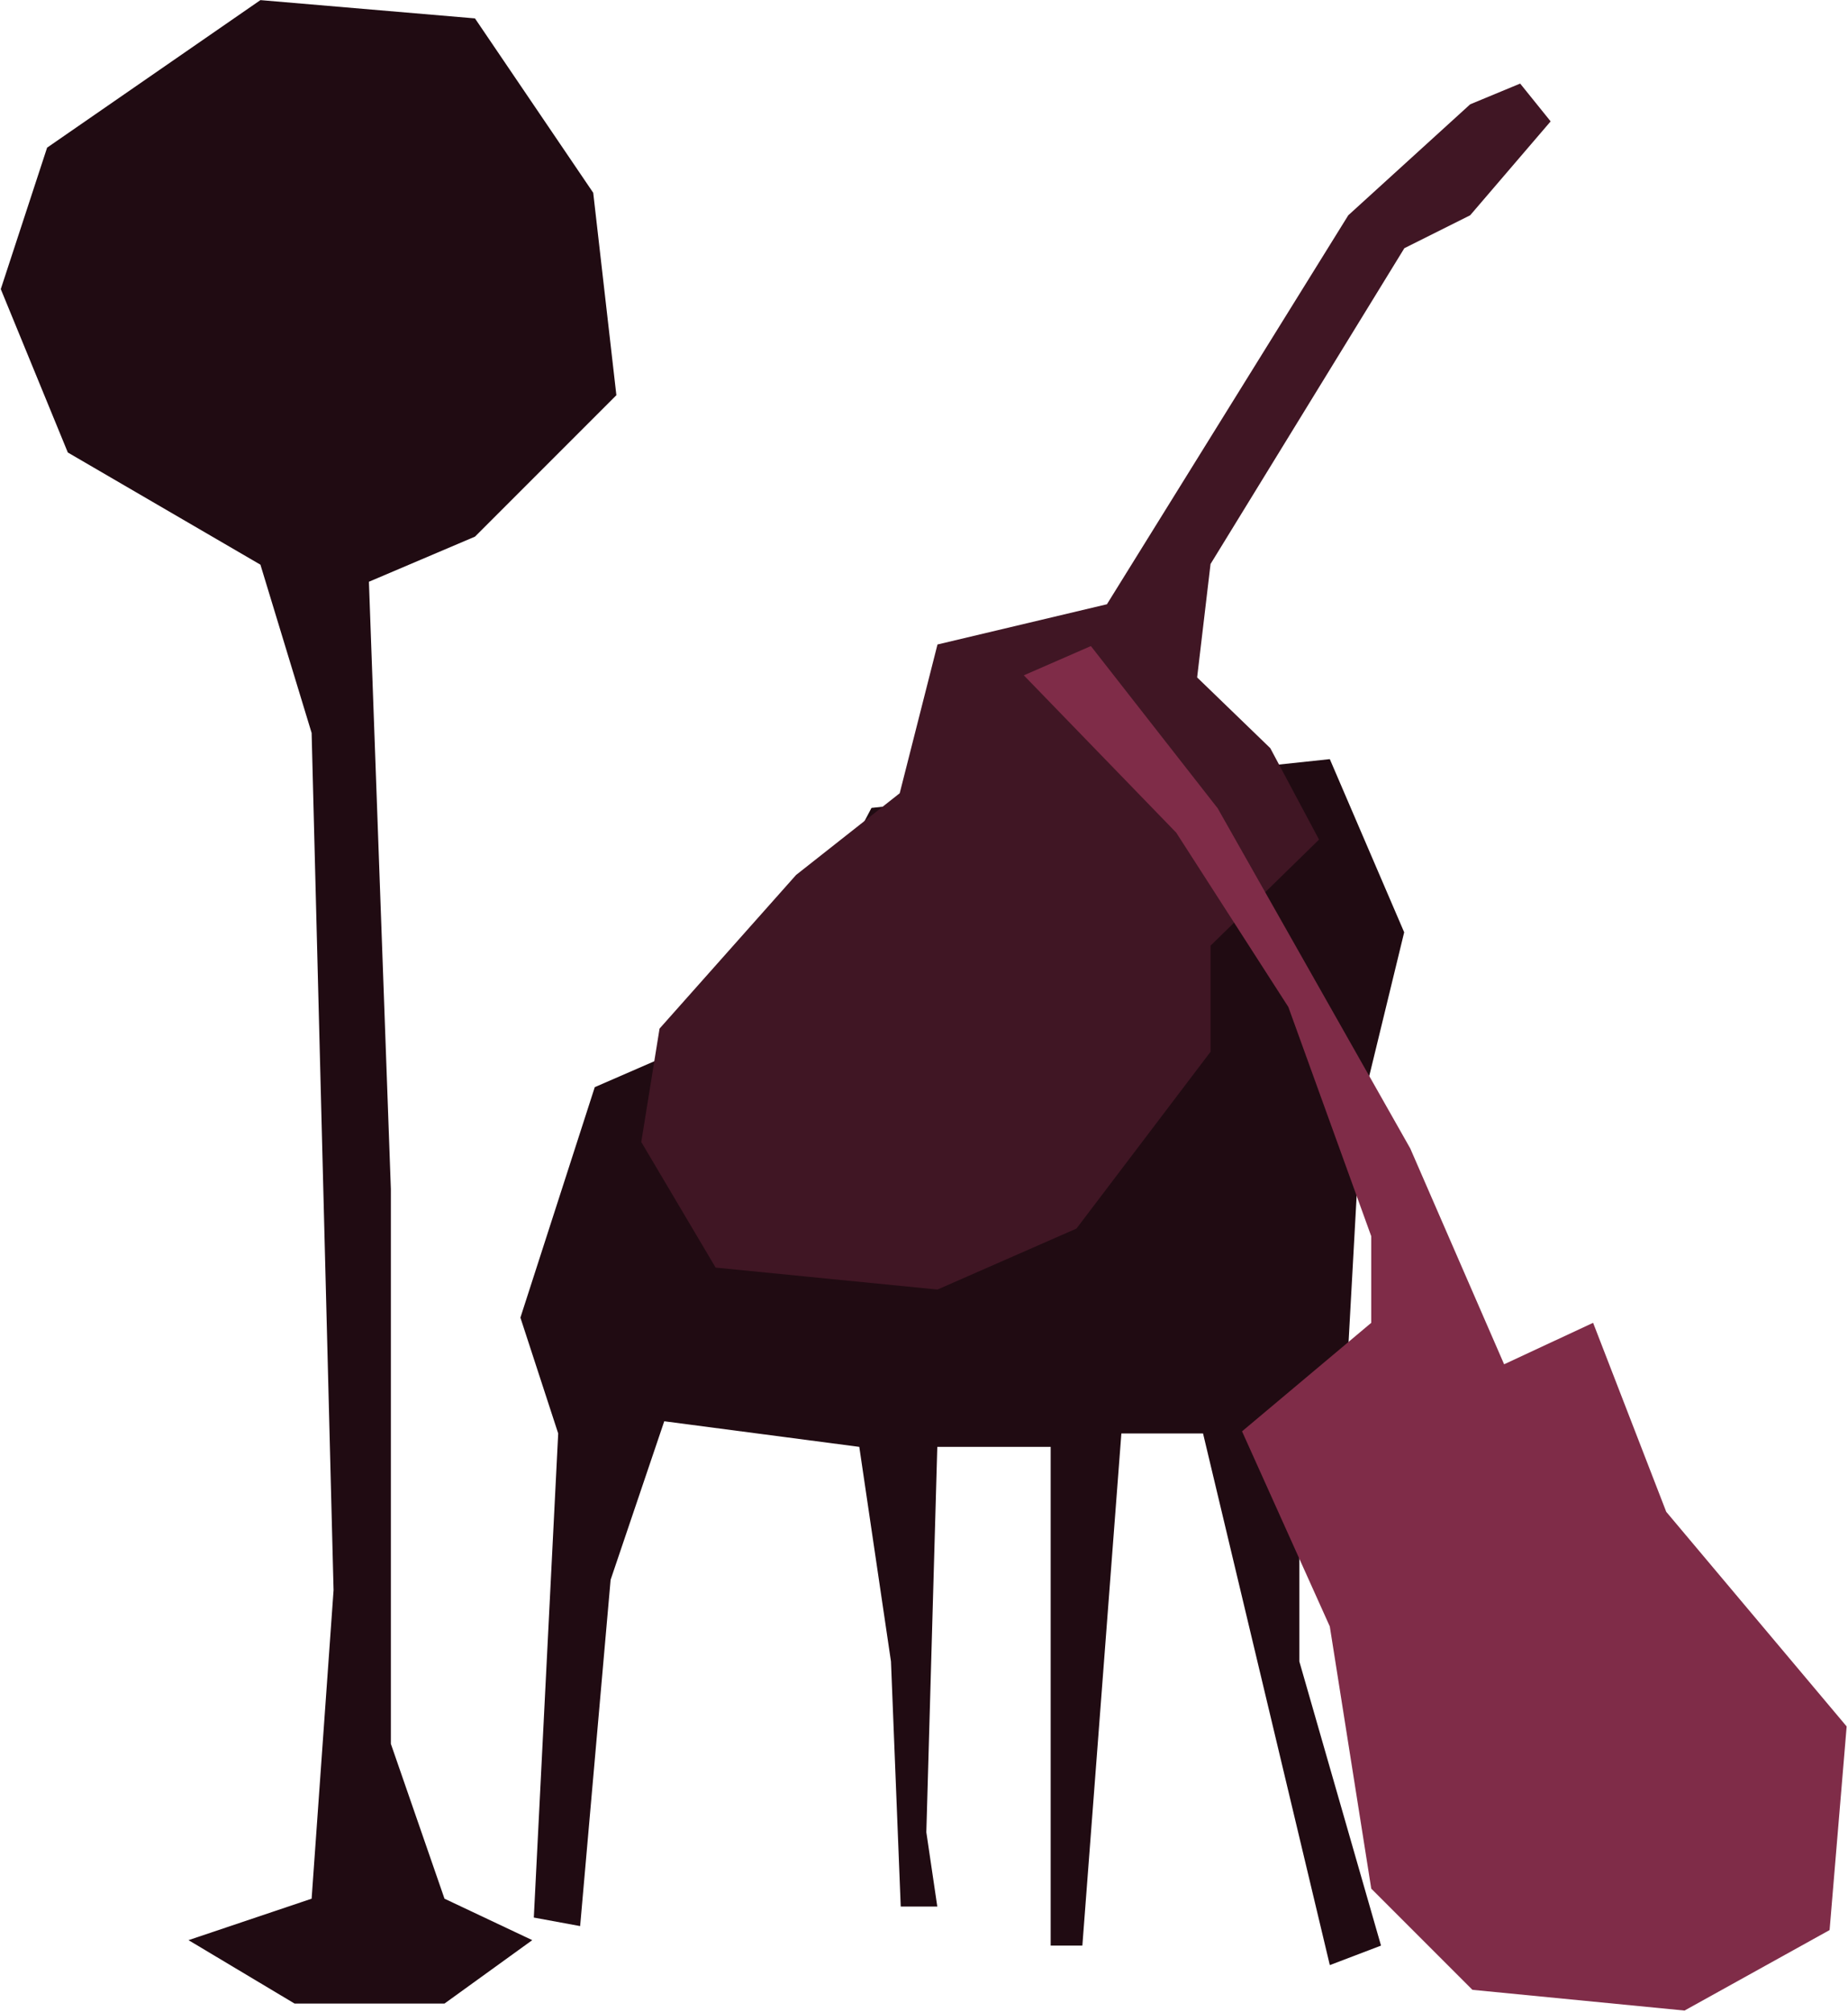 <?xml version="1.0" encoding="UTF-8"?> <svg xmlns="http://www.w3.org/2000/svg" width="758" height="825" viewBox="0 0 758 825" fill="none"><path d="M250.457 647.78L237.957 789.78L218.957 786.28L228.957 587.78L213.457 540.28L243.957 445.78L312.957 415.78L357.457 331.28L545.457 311.28L575.957 382.28L558.457 454.28L552.457 562.78L532.957 593.28V681.28L566.457 797.78L545.457 805.78L493.457 587.78H459.957L443.957 797.78H430.957V718.78V593.28H384.457L379.957 751.28L384.457 781.78H369.457L365.457 681.28L352.457 593.28L272.457 582.78L250.457 647.78Z" fill="#200B12"></path><path d="M384.531 528.77L293.531 519.77L263.031 468.27L270.531 421.77L326.531 358.77L369.031 325.27L384.531 264.27L454.031 247.77L553.031 88.269L603.031 42.77L623.531 34.27L636.031 49.77L603.031 88.269L576.031 101.77L496.531 231.27L491.031 277.77L521.031 306.77L541.031 344.27L496.531 387.77V431.27L441.531 503.77L384.531 528.77Z" fill="#401624"></path><path d="M562.449 774.414L603.949 815.914L690.949 824.414L750.449 791.414L757.449 707.914L683.449 619.914L653.449 542.414L616.949 559.414L578.449 470.914L499.449 331.414L447.449 264.914L419.949 276.914L482.449 341.414L528.449 412.914L562.449 506.914V542.414L509.449 586.914L545.449 666.914L562.449 774.414Z" fill="#7F2C48"></path><path d="M127.82 778.545L77.32 795.545L120.82 821.545H182.32L218.32 795.545L182.32 778.545L160.32 715.045V487.545L151.32 238.545L194.82 220.045L252.82 162.045L243.32 79.045L194.82 7.545L106.82 0.045L19.32 60.545L0.32 118.545L27.82 185.545L106.82 231.545L127.82 300.545L136.82 652.045L127.82 778.545Z" fill="#200B12"></path></svg> 